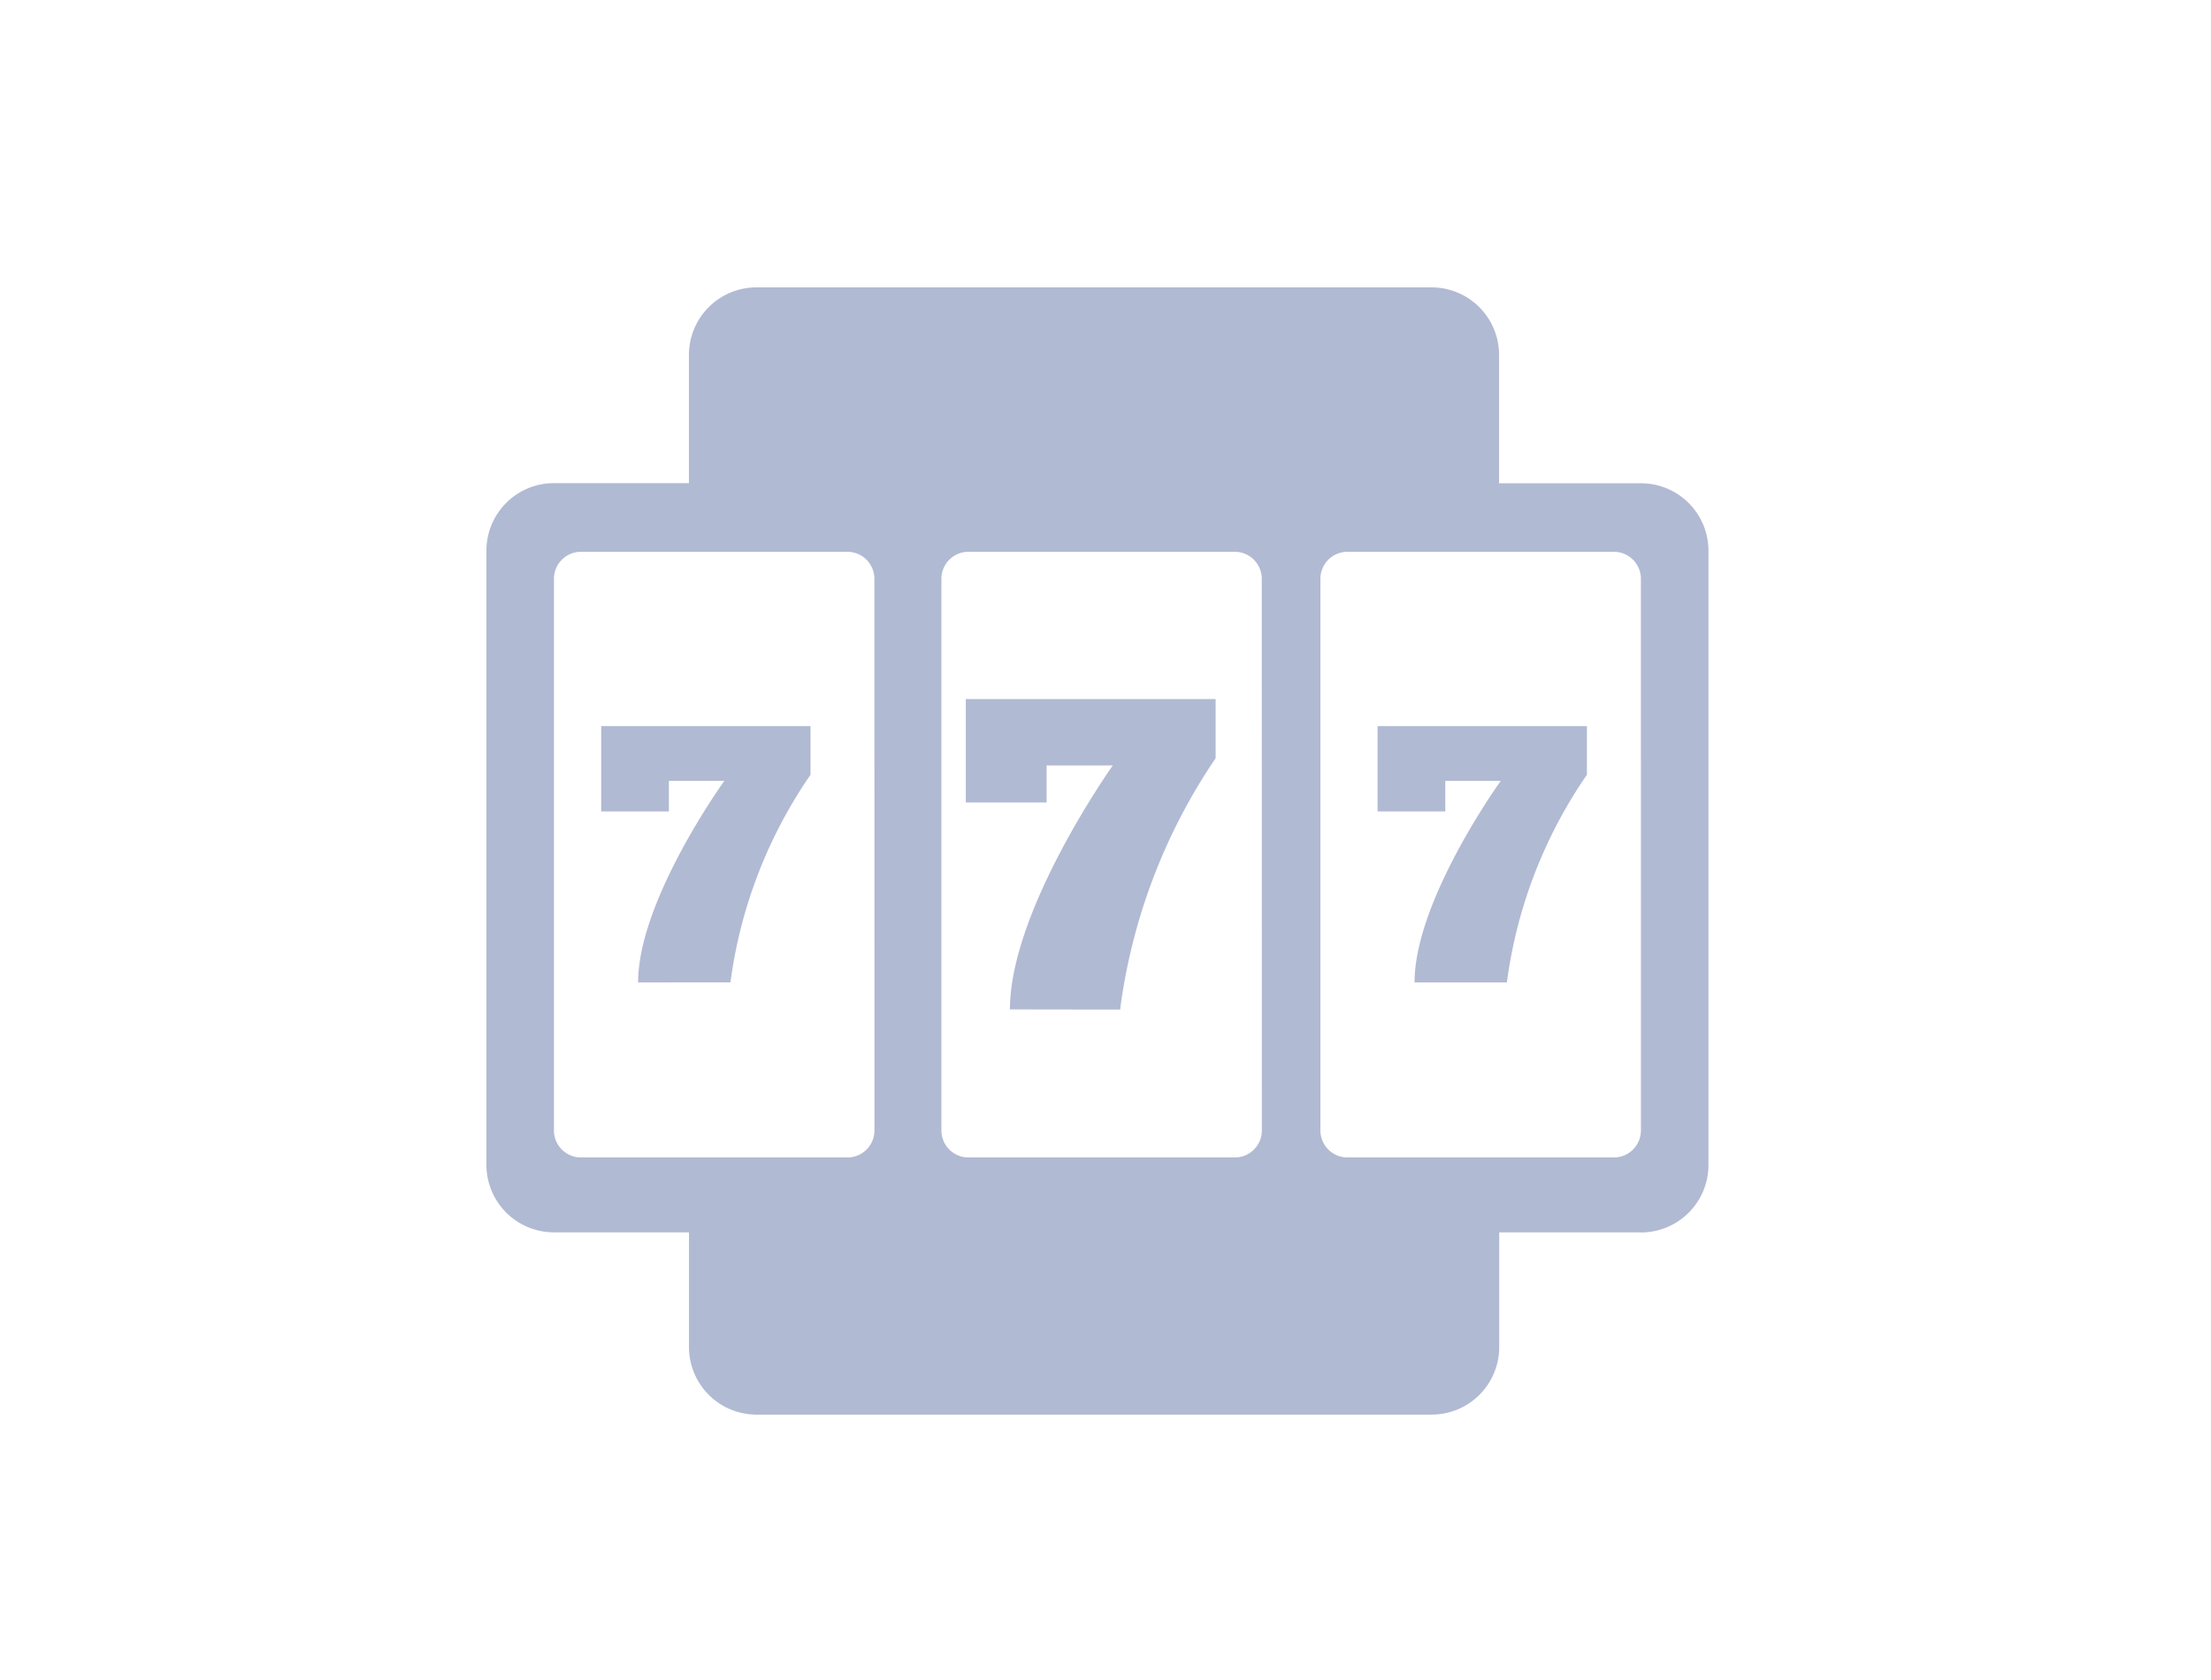 <svg xmlns="http://www.w3.org/2000/svg" width="100" height="76" viewBox="0 0 100 76">
  <g id="AK5Tr9Fw-icon_dtfl_dz_0" transform="translate(8643 -2686)">
    <rect id="AK5Tr9Fw-Rectangle_3253" data-name="Rectangle 3253" width="100" height="76" transform="translate(-8643 2686)" fill="#fff" opacity="0"/>
    <path id="AK5Tr9Fw-icon_sy_zc_dz" d="M52.216,42.749H45.807V47.94a3.054,3.054,0,0,1-3.054,3.054H12.216A3.054,3.054,0,0,1,9.162,47.94V42.749H3.054A3.054,3.054,0,0,1,0,39.7V11.908A3.054,3.054,0,0,1,3.054,8.856H9.16V3.048A3.054,3.054,0,0,1,12.216,0H42.749A3.054,3.054,0,0,1,45.8,3.054V8.862h6.409a3.054,3.054,0,0,1,3.062,3.046V39.7a3.054,3.054,0,0,1-3.058,3.054ZM17.548,13.184a1.222,1.222,0,0,0-1.222-1.222H4.276a1.222,1.222,0,0,0-1.222,1.222V38.139a1.222,1.222,0,0,0,1.222,1.222H16.328a1.222,1.222,0,0,0,1.222-1.222Zm17.52,0a1.222,1.222,0,0,0-1.222-1.222H21.8a1.222,1.222,0,0,0-1.222,1.222V38.139A1.222,1.222,0,0,0,21.8,39.361h12.05a1.222,1.222,0,0,0,1.222-1.222Zm17.147,0a1.222,1.222,0,0,0-1.222-1.222H38.942a1.222,1.222,0,0,0-1.222,1.222V38.139a1.222,1.222,0,0,0,1.222,1.222H50.994a1.222,1.222,0,0,0,1.222-1.222ZM41.978,31.442c0-3.721,3.9-9.116,3.9-9.116H43.368v1.382H40.306V19.849h9.467v2.2a21.487,21.487,0,0,0-3.619,9.393Zm-18.3,1.222c0-4.5,4.652-11.037,4.652-11.037H25.336V23.3H21.681V18.625h11.3V21.3a26.251,26.251,0,0,0-4.32,11.371ZM6.861,31.442c0-3.721,3.9-9.116,3.9-9.116H8.253v1.382H5.191V19.849h9.467v2.2a21.487,21.487,0,0,0-3.621,9.391Z" transform="translate(-8621 2699)" fill="#b1bad3" fill-rule="evenodd"/>
  </g>
</svg>

